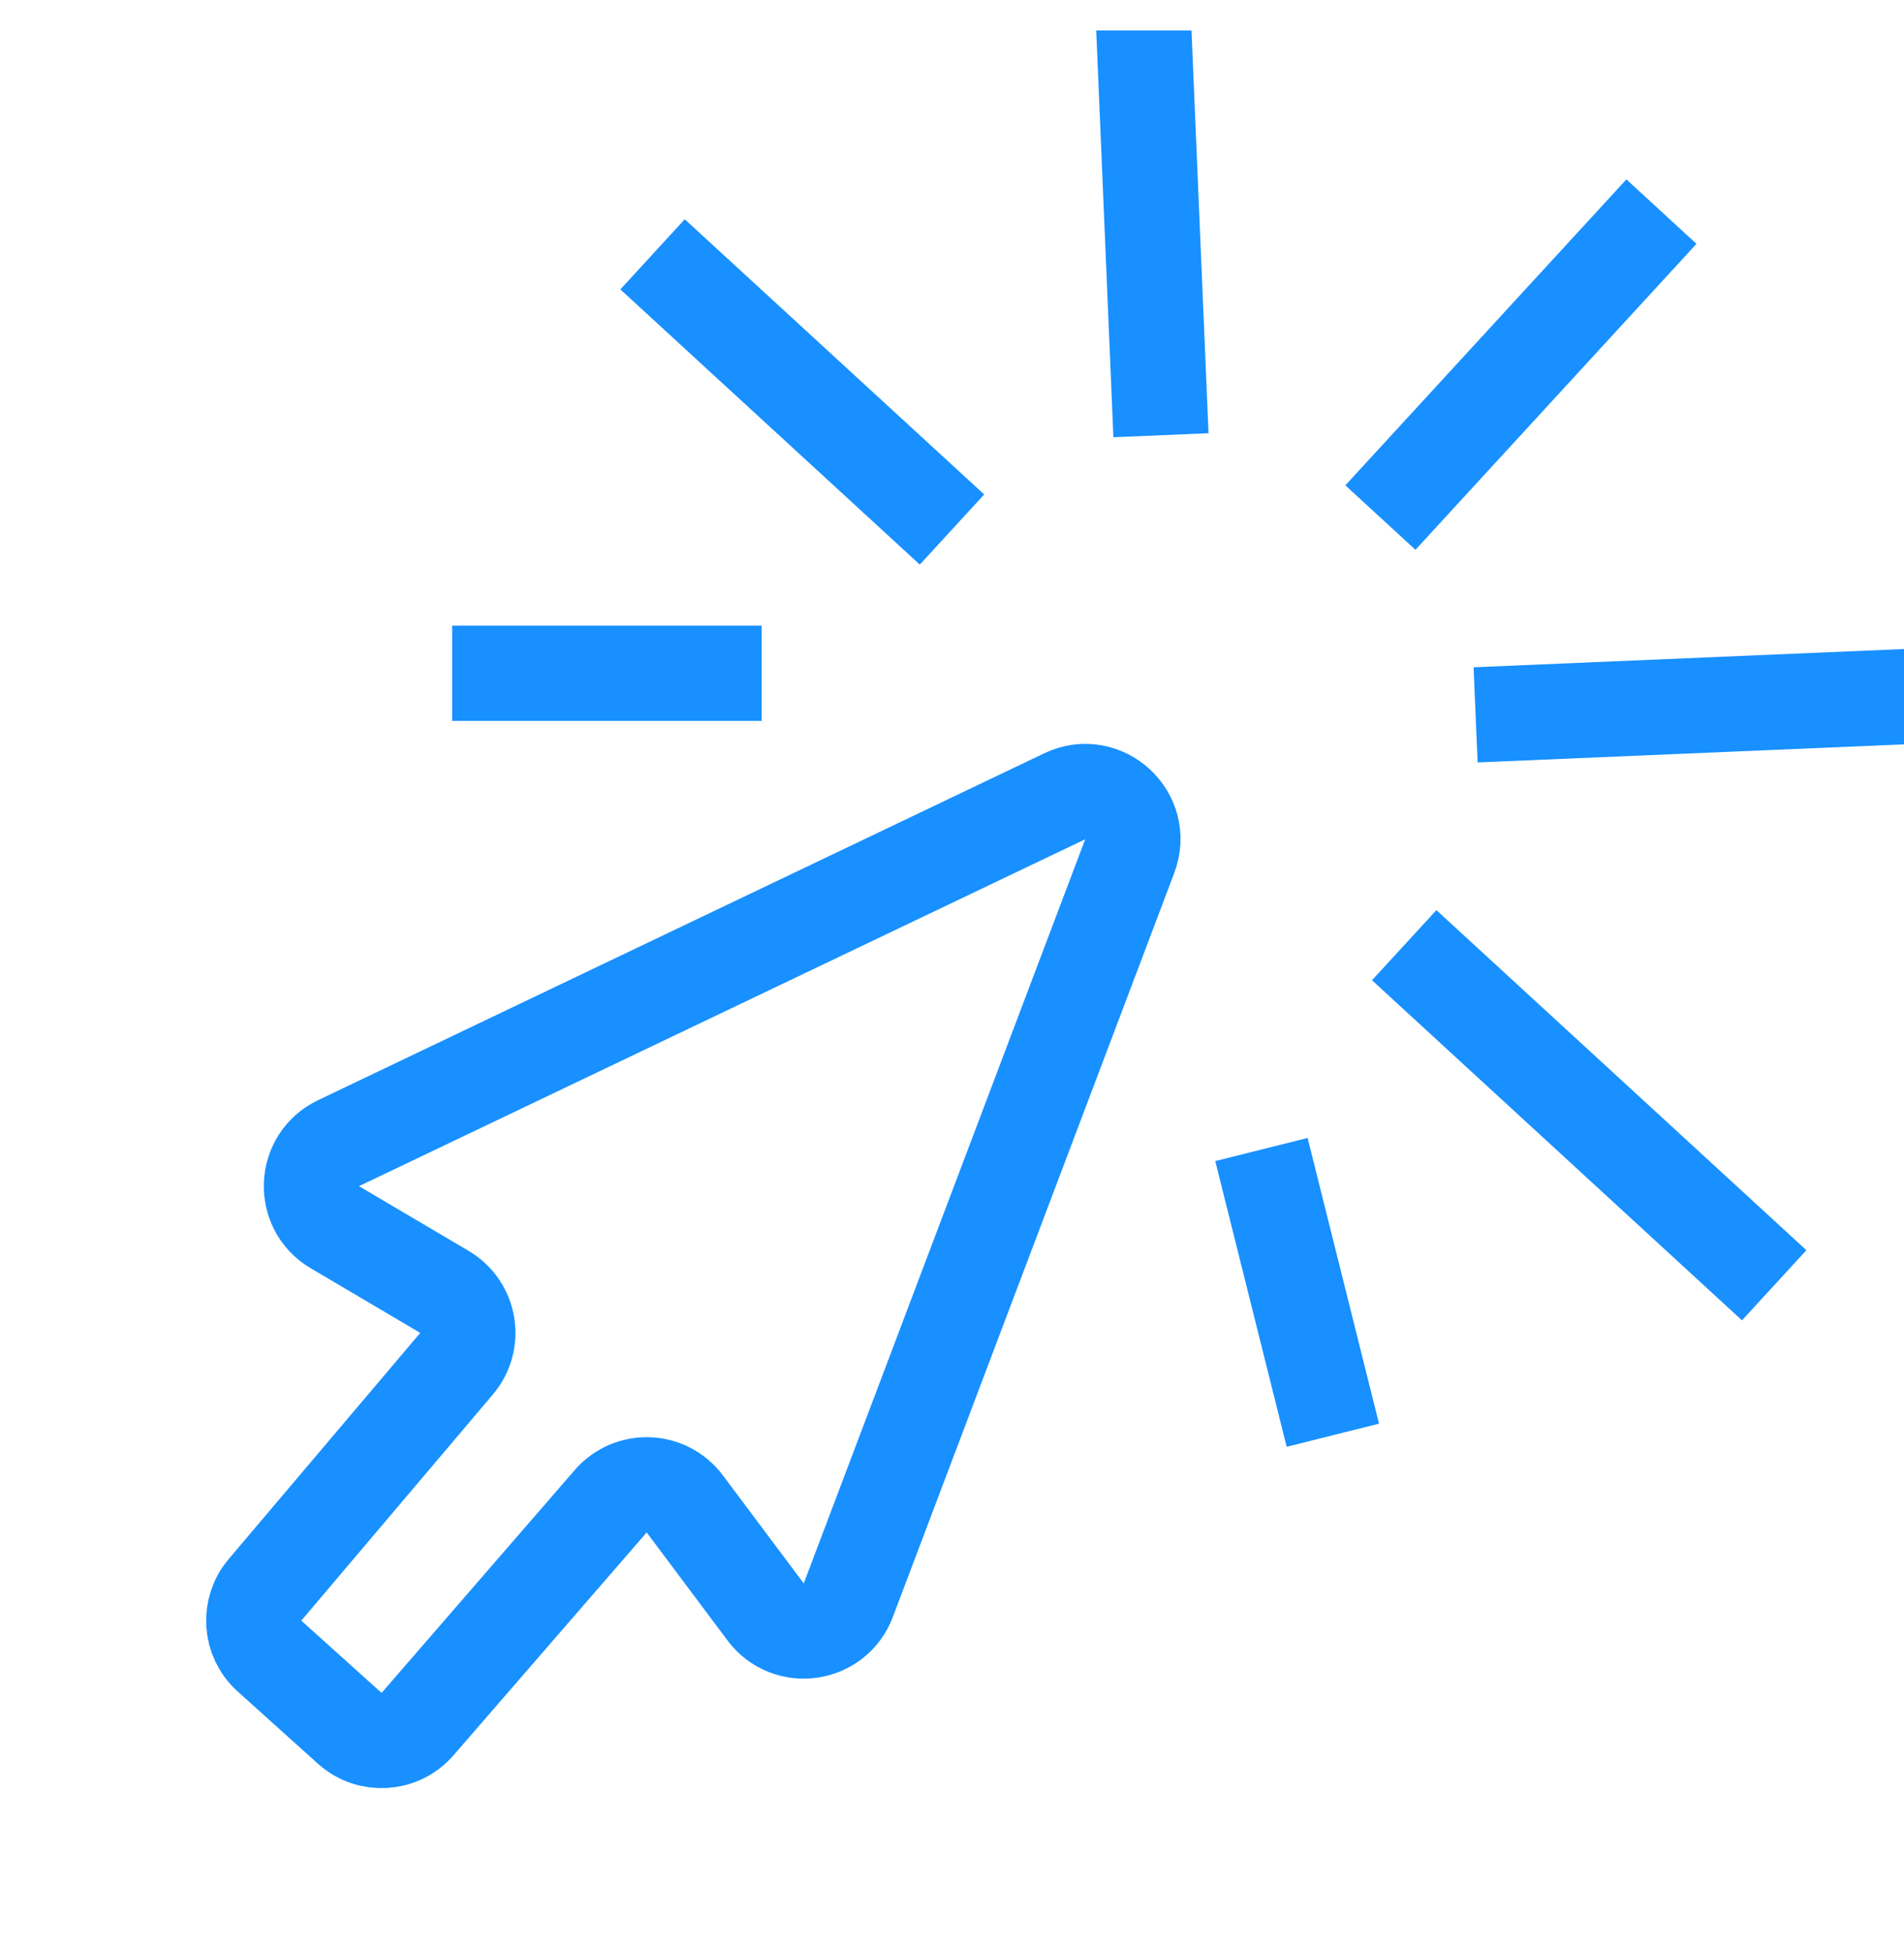 <svg width="40" height="41" viewBox="0 0 40 41" fill="none" xmlns="http://www.w3.org/2000/svg">
<g clip-path="url(#clip0_16940_57698)">
<path d="M7.347 36.294L5.661 34.777C5.26 34.415 5.218 33.8 5.567 33.387L9.592 28.637C9.992 28.164 9.871 27.445 9.337 27.13L7.034 25.771C6.345 25.364 6.389 24.352 7.111 24.007L22.368 16.722C23.181 16.333 24.053 17.135 23.734 17.978L17.821 33.605C17.542 34.343 16.558 34.482 16.085 33.851L14.386 31.582C14.004 31.071 13.248 31.044 12.83 31.526L8.772 36.206C8.405 36.629 7.763 36.668 7.347 36.294Z" stroke="#1890FF" stroke-width="2"/>
<path d="M24.016 0.294L24.39 9.14M28.001 30.14L26.501 24.14M9.499 14.139L16.001 14.139M40.105 14.626L31 15.012M13.709 5.341L20 11.12M37.273 26.991L29.5 19.849M34.904 4.444L29 10.869" stroke="#1890FF" stroke-width="2"/>
</g>
<defs>
<clipPath id="clip0_16940_57698">
<rect width="40" height="40" fill="white" transform="translate(0 0.64)"/>
</clipPath>
</defs>
</svg>
